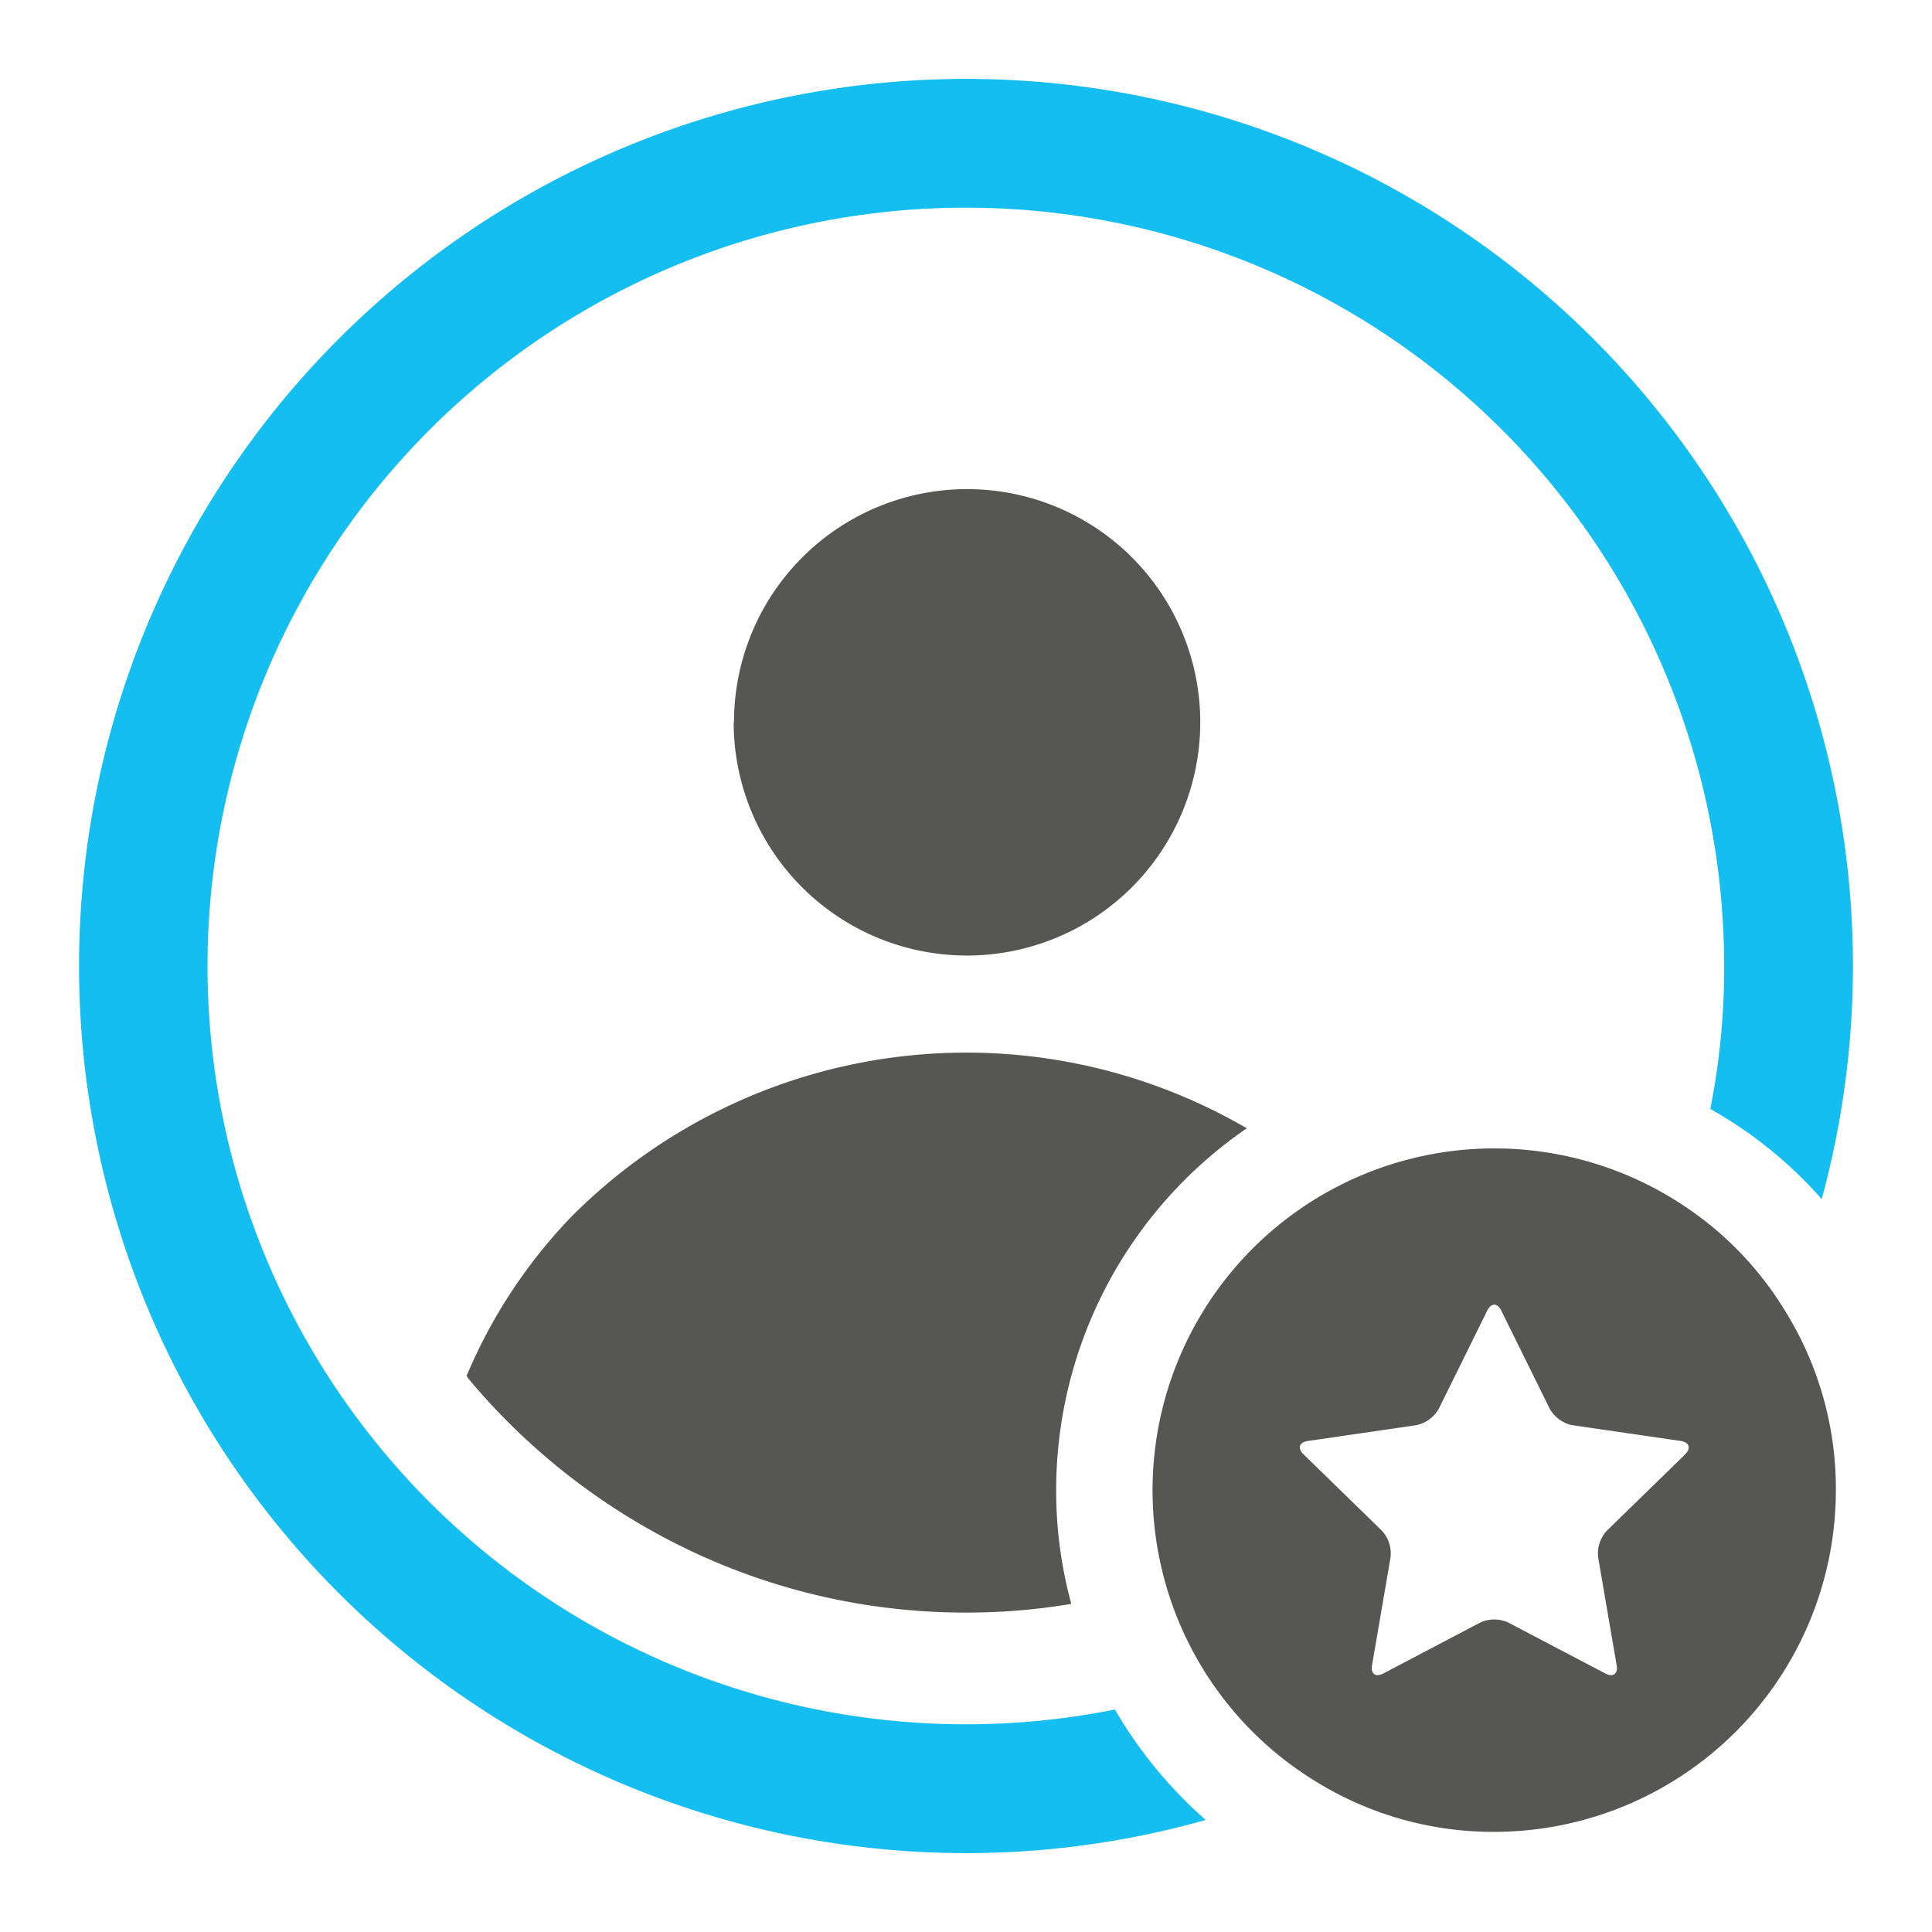 <?xml version="1.0" encoding="UTF-8"?>
<svg xmlns="http://www.w3.org/2000/svg" viewBox="0 0 60 60">
  <defs>
    <style>.cls-1{fill:none;}.cls-2{fill:#565653;}.cls-3{fill:#15bef0;}</style>
  </defs>
  <g id="frame">
    <rect class="cls-1" width="60" height="60"></rect>
  </g>
  <g id="Layer_1" data-name="Layer 1">
    <path class="cls-2" d="M37.275,22.43a7.245,7.245,0,0,1-14.49,0h.01a7.24,7.24,0,1,1,14.48,0Z"></path>
    <path class="cls-2" d="M32.8,46.27a13.378,13.378,0,0,0,.47,3.54,19.558,19.558,0,0,1-3.26.27,19.918,19.918,0,0,1-8.63-1.95,20.356,20.356,0,0,1-6.72-5.18,1.839,1.839,0,0,1-.17-.22,16.123,16.123,0,0,1,3.29-4.98,17.312,17.312,0,0,1,20.94-2.71A13.634,13.634,0,0,0,32.8,46.27Z"></path>
    <path class="cls-3" d="M30.005,2.45a27.55,27.55,0,0,0,0,55.1,27.282,27.282,0,0,0,7.44-1.03,13.707,13.707,0,0,1-2.82-3.43A23.55,23.55,0,1,1,53.545,30a22.435,22.435,0,0,1-.43,4.44,13.224,13.224,0,0,1,3.46,2.8A27.545,27.545,0,0,0,30.005,2.45Z"></path>
    <path class="cls-2" d="M55.4,40.65a10.35,10.35,0,0,0-3.07-3.18A10.615,10.615,0,0,0,36.175,49.1a10.579,10.579,0,0,0,4.68,6.22,10.474,10.474,0,0,0,5.55,1.57,10.618,10.618,0,0,0,10.61-10.62A10.464,10.464,0,0,0,55.4,40.65Zm-3.064,4.515L49.9,47.539a1.051,1.051,0,0,0-.268.826l.575,3.352c.045.266-.113.381-.351.255L46.84,50.389a1.044,1.044,0,0,0-.868,0l-3.011,1.582c-.239.126-.4.011-.351-.255l.575-3.352a1.047,1.047,0,0,0-.268-.826l-2.436-2.374c-.193-.188-.133-.374.135-.413l3.366-.49a1.049,1.049,0,0,0,.7-.51L46.189,40.7c.12-.242.315-.242.434,0l1.505,3.05a1.047,1.047,0,0,0,.7.51l3.366.49C52.464,44.791,52.524,44.977,52.331,45.165Z"></path>
  </g>
</svg>
